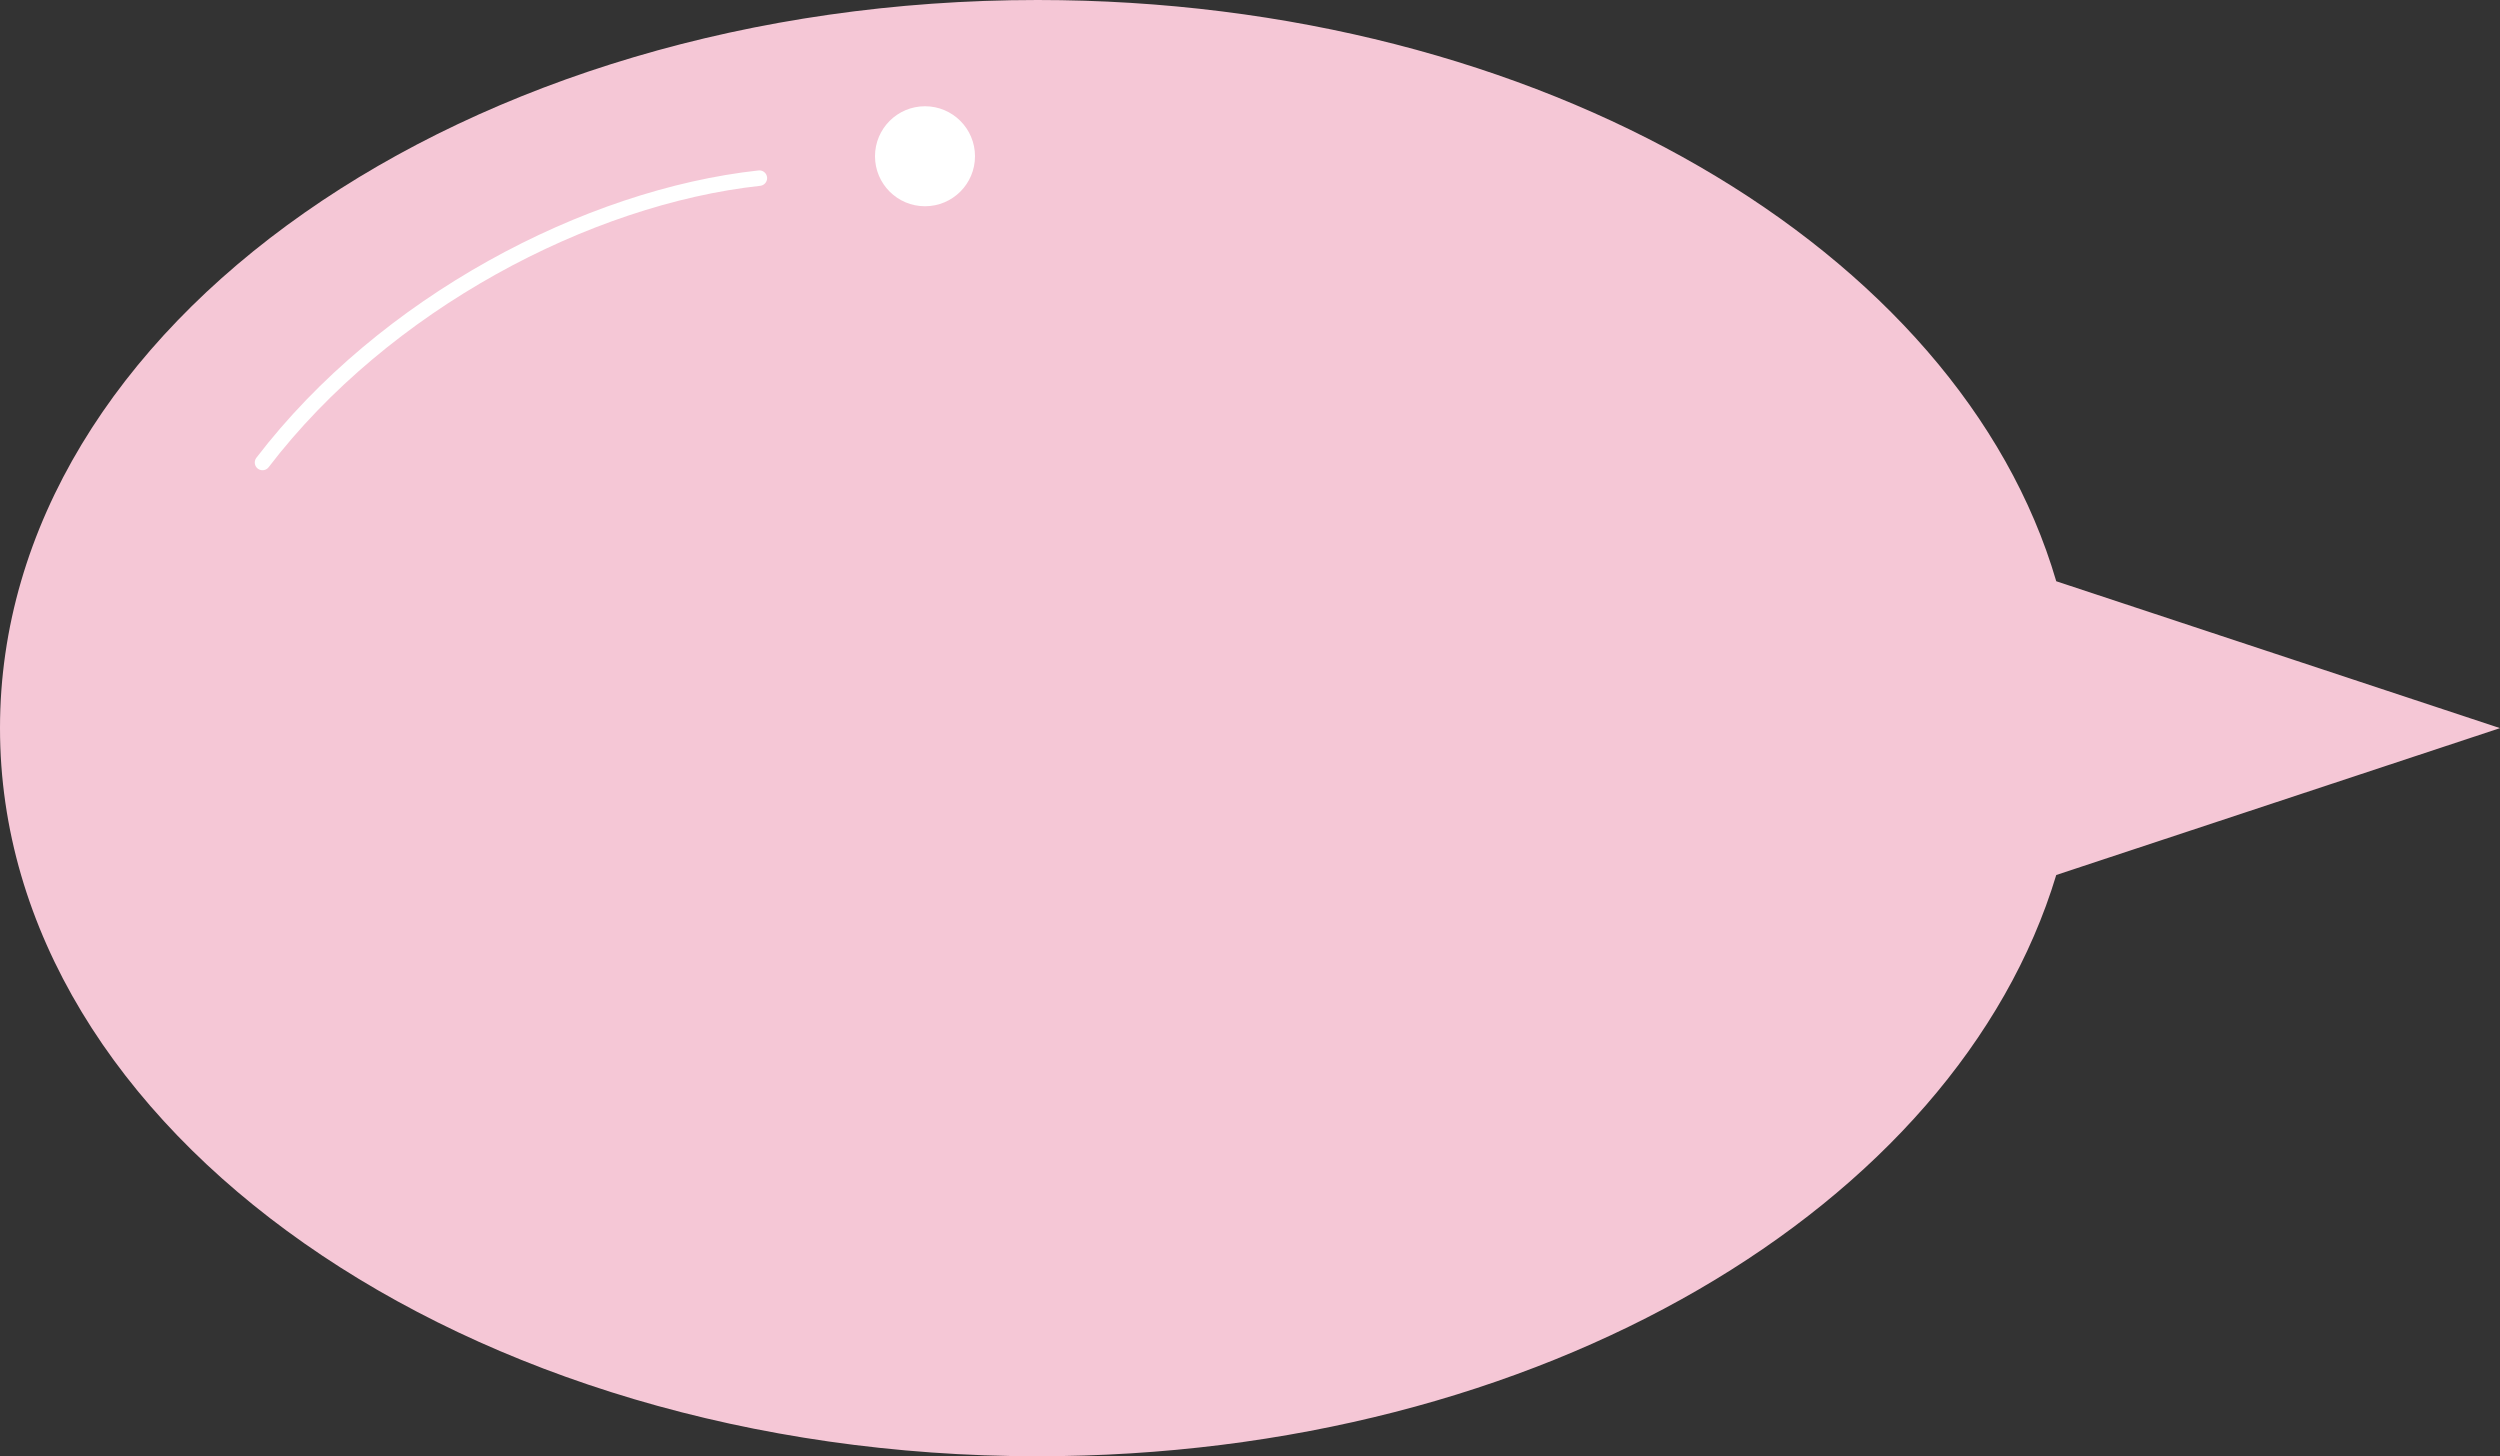 <?xml version="1.0" encoding="utf-8"?>
<!-- Generator: Adobe Illustrator 25.2.1, SVG Export Plug-In . SVG Version: 6.00 Build 0)  -->
<svg version="1.1" id="Layer_1" xmlns="http://www.w3.org/2000/svg" xmlns:xlink="http://www.w3.org/1999/xlink" x="0px" y="0px"
	 viewBox="0 0 80 46.6" style="enable-background:new 0 0 80 46.6;" xml:space="preserve">
<rect x="0" y="0" width="80" height="46.6" fill="#333333" stroke="none"/>
<style type="text/css">
	.st0{fill:#F5C7D6;}
	.st1{fill:none;stroke:#FFFFFF;stroke-width:0.495;stroke-linecap:round;stroke-linejoin:round;stroke-miterlimit:10;}
	.st2{fill:#FFFFFF;}
</style>
<g>
	<path class="st0" d="M80,23.3l-14.2-4.7C62.7,8,49.3,0,33.2,0C14.9,0,0,10.4,0,23.3s14.9,23.3,33.2,23.3c16.1,0,29.4-8,32.6-18.6
		L80,23.3z"/>
	<g>
		<path class="st1" d="M24.3,5.7c-5.5,0.6-12,4-15.9,9.1"/>
		<circle class="st2" cx="29.6" cy="5" r="1.6"/>
	</g>
</g>
</svg>
